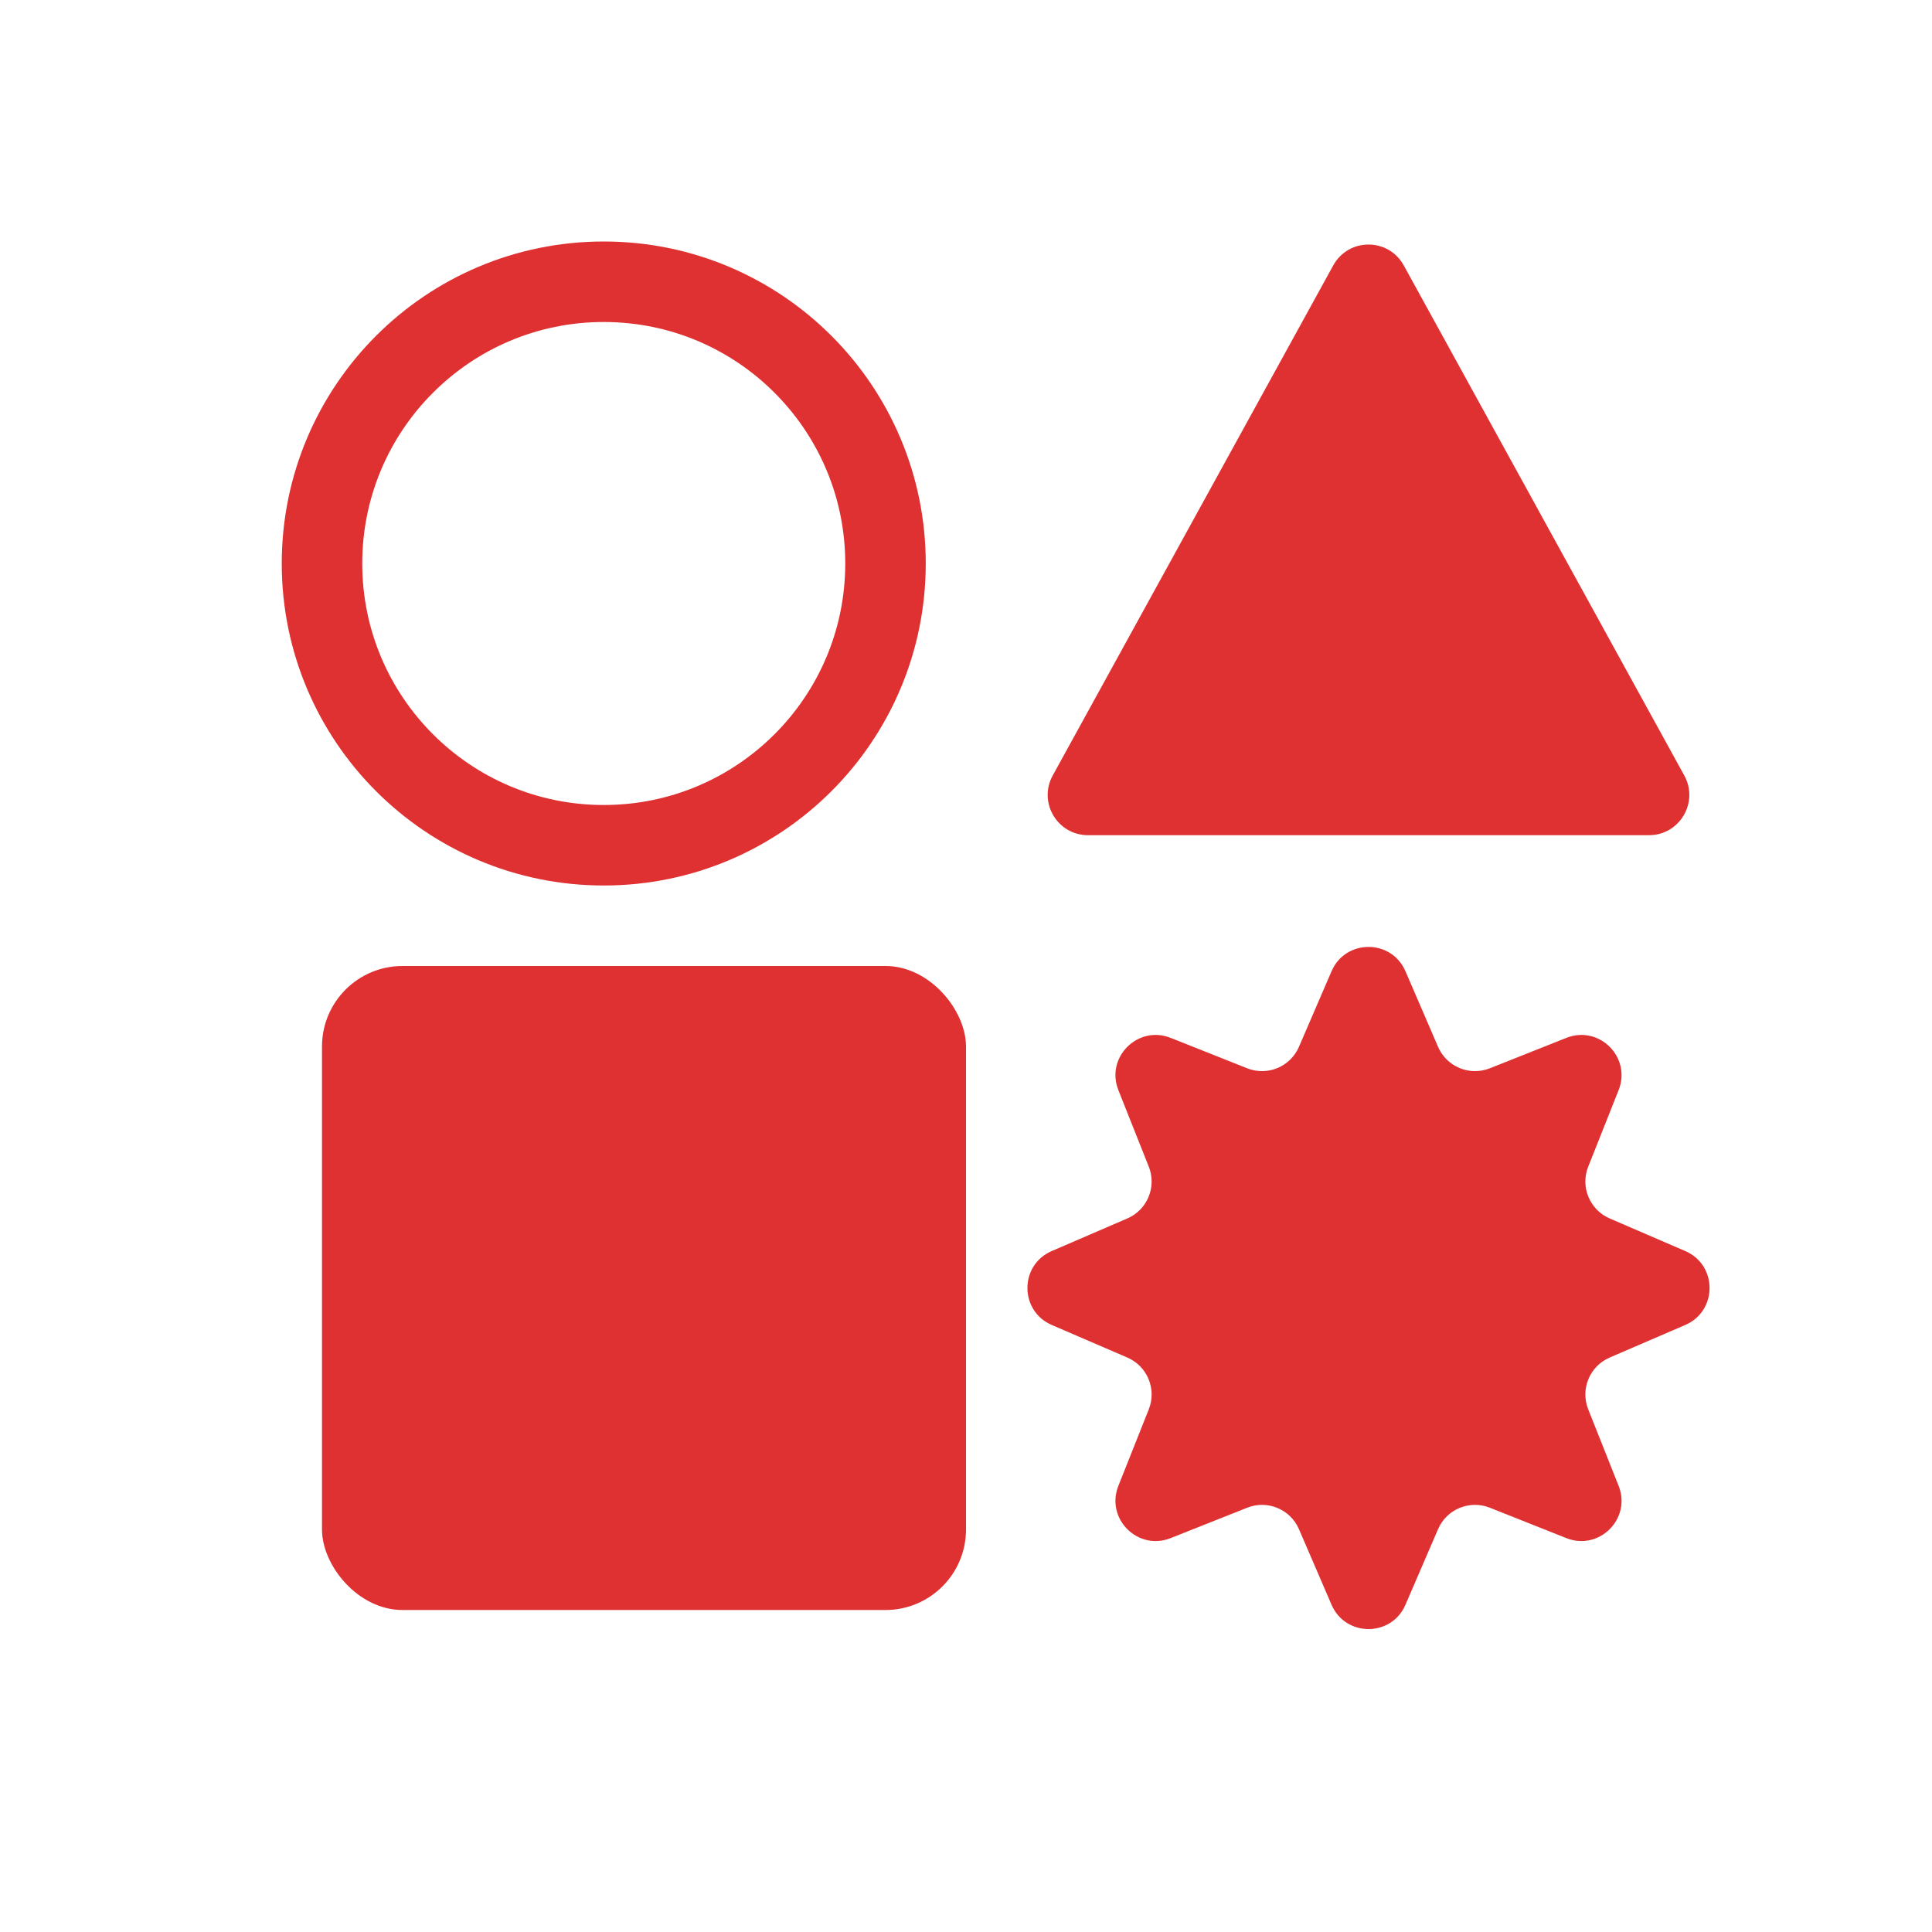 <svg width="48" height="48" viewBox="0 0 48 48" fill="none" xmlns="http://www.w3.org/2000/svg">
<rect width="48" height="48" fill="white"/>
<rect x="8" y="24" width="16" height="16" rx="2" fill="#DF3131"/>
<circle cx="15" cy="14" r="7" stroke="#DF3131" stroke-width="2"/>
<path d="M33.124 6.594C33.504 5.903 34.496 5.903 34.876 6.594L41.846 19.268C42.212 19.935 41.73 20.75 40.969 20.75H27.031C26.27 20.75 25.788 19.935 26.154 19.268L33.124 6.594Z" fill="#DF3131"/>
<path d="M33.082 24.13C33.429 23.325 34.571 23.325 34.918 24.13L35.728 26.008C35.942 26.505 36.513 26.741 37.015 26.541L38.915 25.786C39.731 25.462 40.538 26.269 40.214 27.085L39.459 28.985C39.259 29.487 39.495 30.058 39.992 30.272L41.87 31.082C42.675 31.429 42.675 32.571 41.87 32.918L39.992 33.728C39.495 33.942 39.259 34.513 39.459 35.015L40.214 36.915C40.538 37.731 39.731 38.538 38.915 38.214L37.015 37.459C36.513 37.259 35.942 37.495 35.728 37.992L34.918 39.87C34.571 40.675 33.429 40.675 33.082 39.87L32.272 37.992C32.058 37.495 31.487 37.259 30.985 37.459L29.085 38.214C28.269 38.538 27.462 37.731 27.786 36.915L28.541 35.015C28.741 34.513 28.505 33.942 28.008 33.728L26.13 32.918C25.325 32.571 25.325 31.429 26.13 31.082L28.008 30.272C28.505 30.058 28.741 29.487 28.541 28.985L27.786 27.085C27.462 26.269 28.269 25.462 29.085 25.786L30.985 26.541C31.487 26.741 32.058 26.505 32.272 26.008L33.082 24.13Z" fill="#DF3131"/>
</svg>
